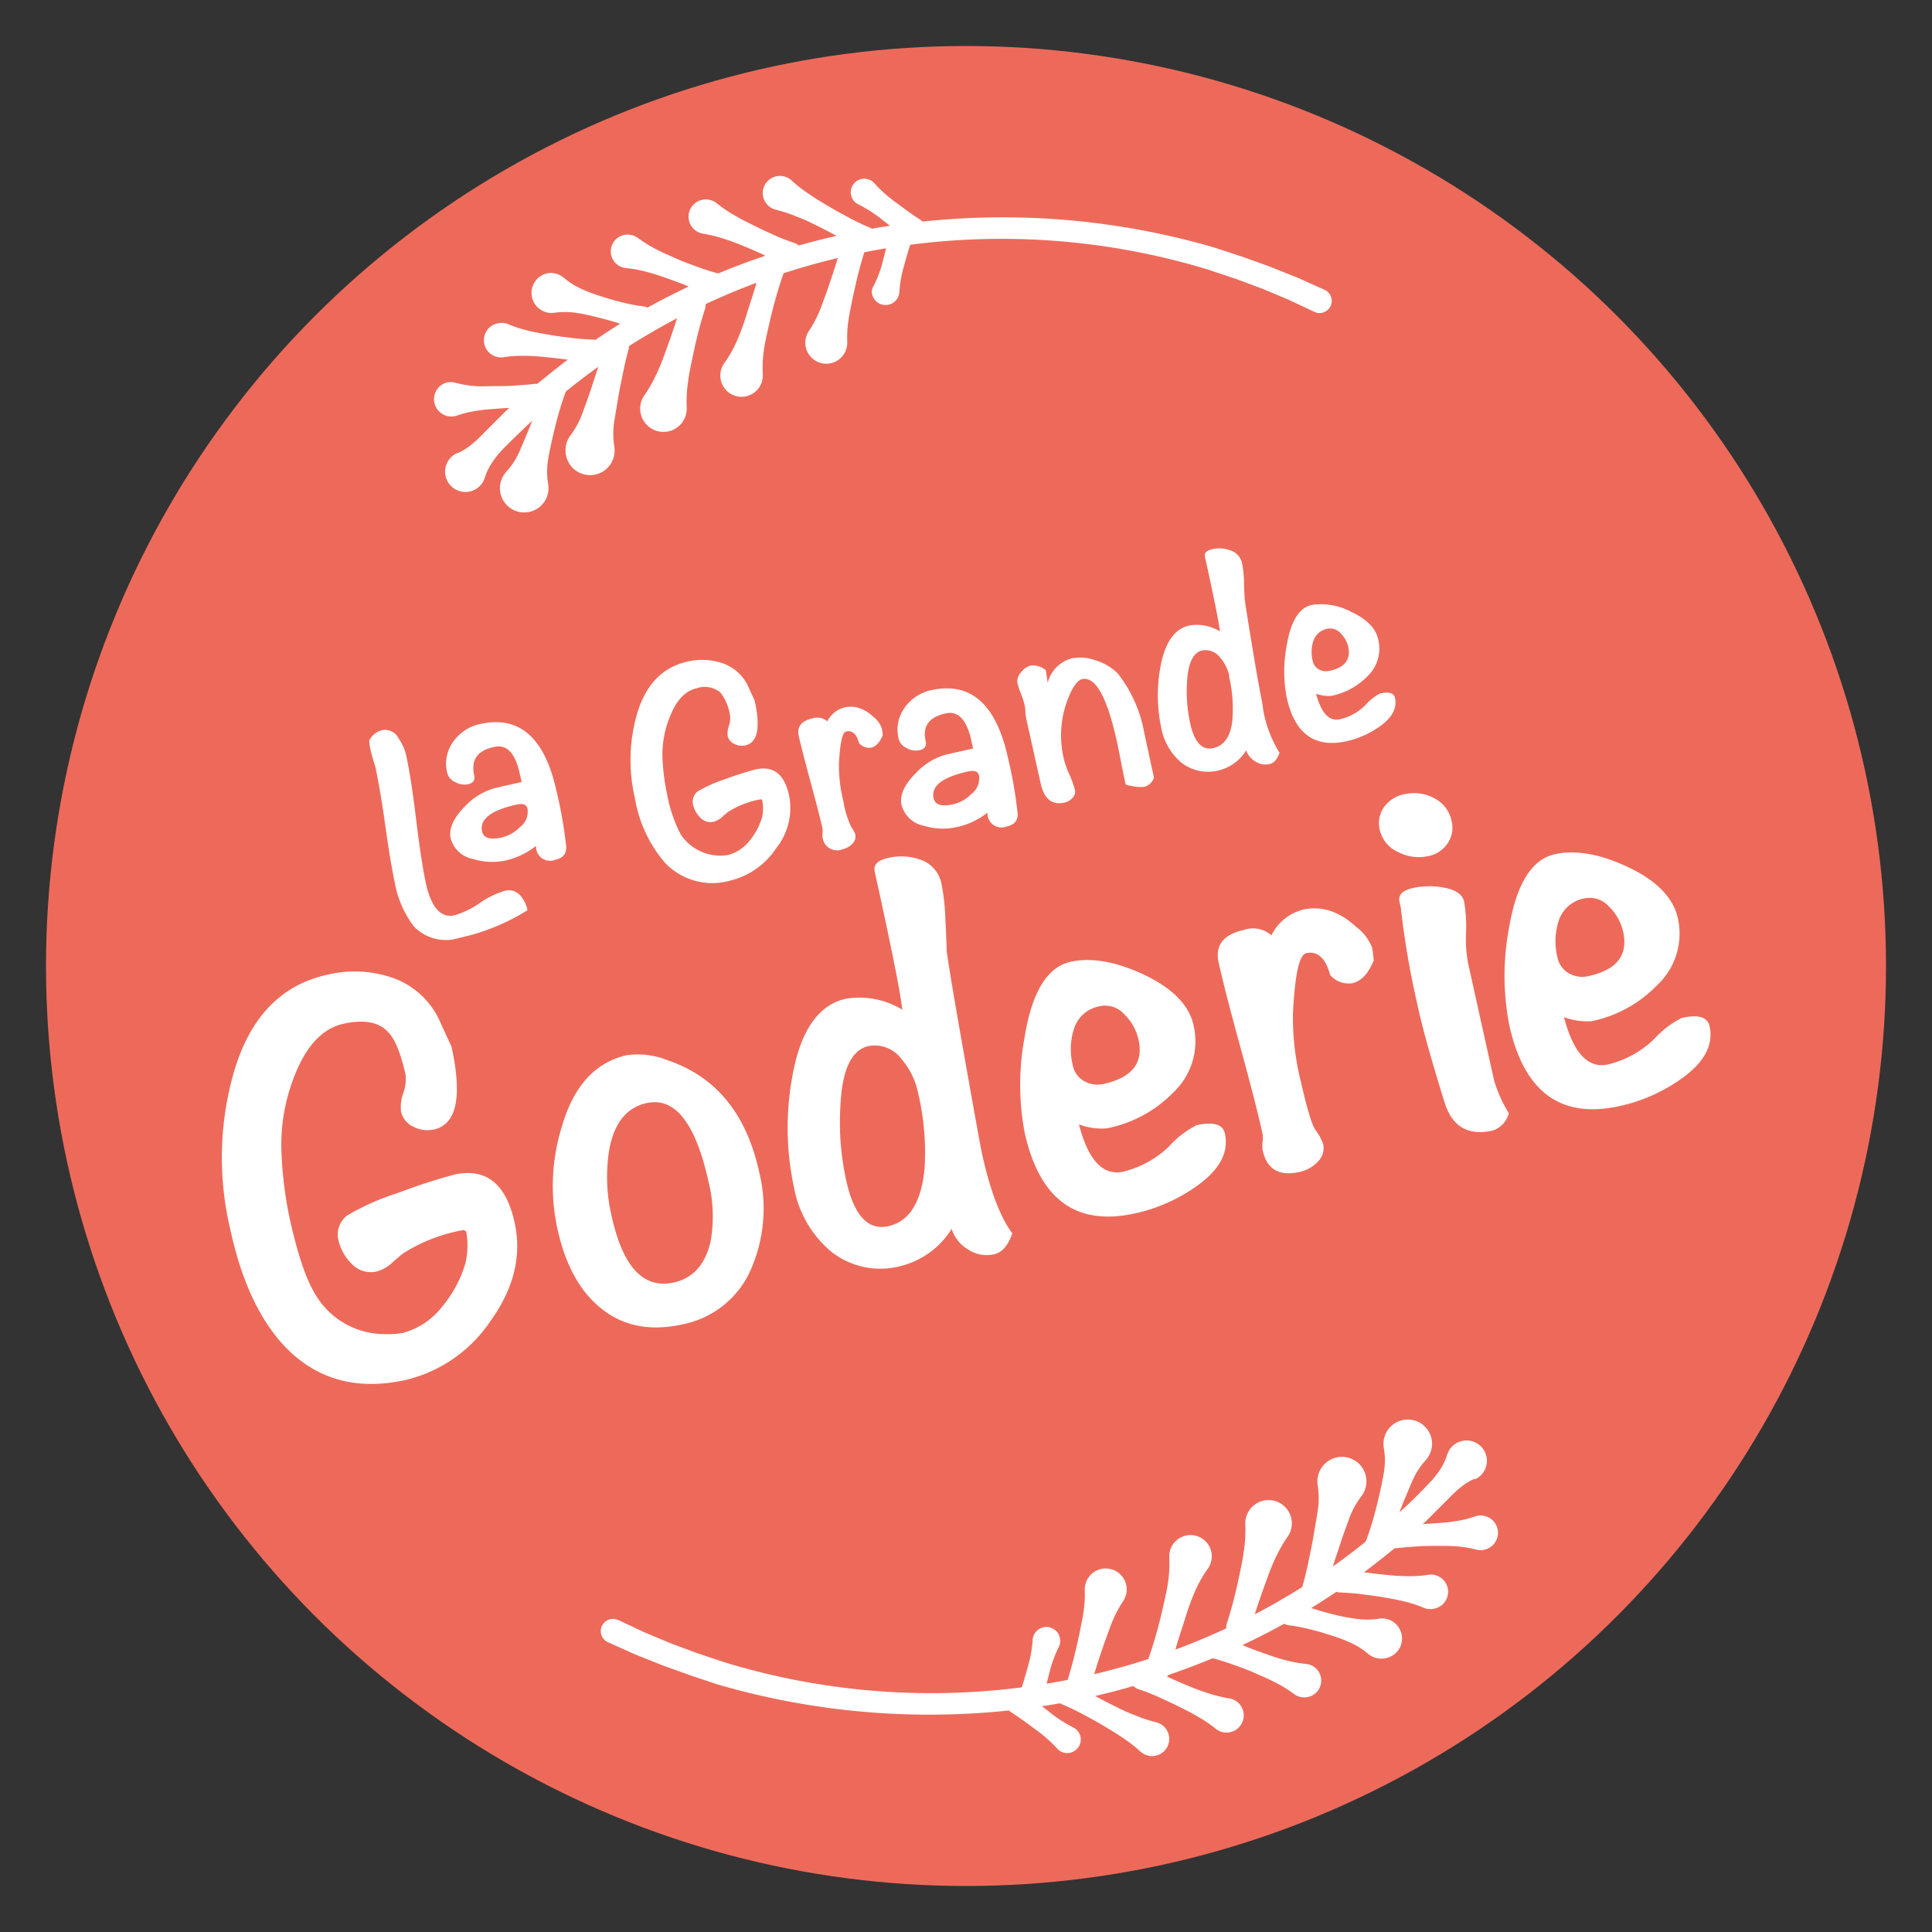 <svg id="Calque_1" data-name="Calque 1" xmlns="http://www.w3.org/2000/svg" viewBox="0 0 210 210"><rect x="0" y="0" width="210" height="210" fill="#333333" stroke="none"/><defs><style>.cls-1{fill:#ed6a5a;}.cls-2{fill:#fff;}</style></defs><circle class="cls-1" cx="105" cy="105" r="100"/><path class="cls-2" d="M57.33,98.94a23.15,23.15,0,0,1-7.39,3A4.8,4.8,0,0,1,45,100.71a11,11,0,0,1-2.11-4.9q-.44-2-1-6c-.37-2.65-.71-4.63-1-6,0-.24-.16-.63-.31-1.16s-.26-.94-.32-1.2a7.19,7.19,0,0,1-.13-.93,2.1,2.1,0,0,1,1.47-1.17,1.64,1.64,0,0,1,1.71.89,5,5,0,0,1,.85,1.93q.51,2.3,1.07,6.9T46.29,96q.89,4,3.14,3.48a9.5,9.5,0,0,0,2.74-1.34,9.71,9.71,0,0,1,2.75-1.33,1.65,1.65,0,0,1,1.63.52A3.3,3.3,0,0,1,57.33,98.94Z"/><path class="cls-2" d="M60.47,85.9a47.64,47.64,0,0,1,1.08,6.19c0,.72-.35,1.18-1.18,1.36a1.52,1.52,0,0,1-2.1-1.51A8.29,8.29,0,0,1,55,93.52a6.94,6.94,0,0,1-3.53-.14,3.12,3.12,0,0,1-2.48-2.24c-.23-1,.27-2.2,1.5-3.44a7,7,0,0,1,3.4-2.06L56.7,85l-.18-.8c-.49-2.35-1.45-3.36-2.86-3-1.78.39-2.48,1.41-2.12,3.06.13.55-.13.9-.75,1A2,2,0,0,1,49.47,85a1.47,1.47,0,0,1-.86-1,4.06,4.06,0,0,1,.66-3.39,4.79,4.79,0,0,1,3-1.93Q58.56,77.33,60.47,85.9Zm-3.14,2c-.1-.45-.48-.6-1.16-.45q-4.2.93-3.77,2.92c.16.72.86.94,2.1.67a4.12,4.12,0,0,0,2-1.12A2.08,2.08,0,0,0,57.33,87.87Z"/><path class="cls-2" d="M85.76,86.42a7,7,0,0,1-1.4,5.79,8.37,8.37,0,0,1-5,3.51,7.09,7.09,0,0,1-7.07-1.93,14.32,14.32,0,0,1-3.27-7A18.19,18.19,0,0,1,69.13,78c.91-3.43,2.77-5.45,5.57-6.08a6.87,6.87,0,0,1,3.86.18,4.76,4.76,0,0,1,2.79,2.57c.46,1,.68,1.49.67,1.45q1,4.45-1,4.9a1.75,1.75,0,0,1-1.2-.16,1.25,1.25,0,0,1-.73-.9,2.39,2.39,0,0,1,.14-1.06,2.45,2.45,0,0,0,.13-1.09,5.36,5.36,0,0,0-1.06-2.54,2.66,2.66,0,0,0-2.6-.45c-1.2.27-2.16,1.27-2.85,3A10.9,10.9,0,0,0,72,82.1a22.82,22.82,0,0,0,.49,4.13A15.5,15.5,0,0,0,74,90.71a5.17,5.17,0,0,0,5.17,2.22,4.45,4.45,0,0,0,2.33-1.58,7.18,7.18,0,0,0,1.34-2.52,4.48,4.48,0,0,0,0-1.88l-.15-.07a9.79,9.79,0,0,0-3.58,1.39c-.24.2-.48.4-.71.62a2.67,2.67,0,0,1-.79.42,1.52,1.52,0,0,1-1.47-.42,2.83,2.83,0,0,1-.82-1.47,1.44,1.44,0,0,1,.5-1.39,15,15,0,0,1,3-1.34,34.81,34.81,0,0,1,3.33-1.06Q85,83,85.76,86.42Z"/><path class="cls-2" d="M95.85,79.18a7,7,0,0,1,.1.75c-.33.78-.75,1.22-1.26,1.34a1.46,1.46,0,0,1-1.31-.49c-.27-1-.74-1.42-1.41-1.27-.41.08-.67,1.26-.78,3.52a15.54,15.54,0,0,0,.47,4,10.74,10.74,0,0,0,.86,2.85,3.35,3.35,0,0,1,.45.82,1.12,1.12,0,0,1-.31,1,2.12,2.12,0,0,1-1.08.61,1.58,1.58,0,0,1-2.17-1.29,2.27,2.27,0,0,1,0-.49,2.09,2.09,0,0,0,0-.46q-.39-1.71-1.3-5.06t-1.29-5c-.22-1,.27-1.65,1.48-1.92a1.63,1.63,0,0,1,1.62.32,2.92,2.92,0,0,1,1.89-1.52,3,3,0,0,1,1.65.1,4.05,4.05,0,0,1,1.44.9A2.74,2.74,0,0,1,95.85,79.18Z"/><path class="cls-2" d="M109.54,82.29a47.36,47.36,0,0,1,1.08,6.19c0,.72-.35,1.17-1.18,1.35a1.52,1.52,0,0,1-2.1-1.51A8,8,0,0,1,104,89.9a6.94,6.94,0,0,1-3.53-.13A3.13,3.13,0,0,1,98,87.52c-.24-1,.26-2.2,1.5-3.43A7,7,0,0,1,102.91,82l2.86-.64-.18-.8c-.49-2.34-1.45-3.36-2.86-3-1.77.39-2.48,1.41-2.11,3,.12.56-.13.9-.76,1a1.93,1.93,0,0,1-1.31-.25,1.51,1.51,0,0,1-.87-1,4.08,4.08,0,0,1,.66-3.4,4.77,4.77,0,0,1,3-1.92Q107.64,73.7,109.54,82.29Zm-3.13,2c-.1-.44-.49-.59-1.16-.44q-4.22.93-3.77,2.91c.16.72.85.94,2.09.67a4,4,0,0,0,2-1.12A2.11,2.11,0,0,0,106.41,84.25Z"/><path class="cls-2" d="M125.43,84.53a1.5,1.5,0,0,1-1.07,1,5.16,5.16,0,0,1-2-.26l-.09-.4c-.11-.5-.26-1.23-.45-2.2s-.33-1.68-.43-2.13c-1.07-4.8-2.31-7-3.74-6.73-.4.09-.79.51-1.17,1.25a10.92,10.92,0,0,0-.83,7.49,8.92,8.92,0,0,0,.6,1.66,9.76,9.76,0,0,1,.59,1.65.93.93,0,0,1-.27.87,1.56,1.56,0,0,1-.87.51c-1.35.3-2.21-.4-2.59-2.11l-1.56-7a6.54,6.54,0,0,1-.1-.8c0-.36-.07-.63-.11-.81a9.3,9.3,0,0,0-.38-1.15,8.25,8.25,0,0,1-.37-1.12,1.36,1.36,0,0,1,.39-1.16,2,2,0,0,1,1-.74,2.21,2.21,0,0,1,1.7.5l.2,1.37a3.68,3.68,0,0,1,2.63-2.66,4.89,4.89,0,0,1,2.67.25,5.71,5.71,0,0,1,2.32,1.4,14.51,14.51,0,0,1,2.87,6.42Z"/><path class="cls-2" d="M135,61.19a12.17,12.17,0,0,1,.22,2c0,1.1.08,1.75.08,2,.09.71.43,2.79,1,6.24s1,5.34,1,5.7a13,13,0,0,0,1.78,4.69c-.24.72-.61,1.13-1.11,1.24a2,2,0,0,1-1.51-.29,2.17,2.17,0,0,1-1-1.21,4.88,4.88,0,0,1-2.91,2.16,4.7,4.7,0,0,1-4.19-.87,6.51,6.51,0,0,1-2.15-3.8,17,17,0,0,1-.12-6.3c.46-2.81,1.52-4.39,3.18-4.76a4.85,4.85,0,0,1,3.33.64q-.19-1.62-1.63-8.12-.14-.6.78-.81a3.34,3.34,0,0,1,2,.13A1.88,1.88,0,0,1,135,61.19Zm-1.38,12.28a4.49,4.49,0,0,0-1-2,2,2,0,0,0-1.94-.77c-1,.22-1.56,1.4-1.66,3.51a16.17,16.17,0,0,0,.34,4.38q.69,3.14,2.51,2.73c1.26-.28,2-1.41,2.11-3.4A15.56,15.56,0,0,0,133.58,73.47Z"/><path class="cls-2" d="M151.63,75.86c.25,1.13-.32,2.17-1.71,3.14a10,10,0,0,1-3.57,1.57q-5.19,1.14-6.49-4.75a15,15,0,0,1,0-5.65q.65-3.94,2.7-4.41a6.84,6.84,0,0,1,4.35.77c1.67.78,2.64,1.77,2.9,3a4.13,4.13,0,0,1-1.2,4,7.49,7.49,0,0,1-3.92,2.11,3.84,3.84,0,0,1-1.64-.24q.84,3.17,2.6,2.78a5.79,5.79,0,0,0,2.72-1.49A5.58,5.58,0,0,1,150,75.38C151,75.16,151.51,75.33,151.63,75.86Zm-5.08-5.55a3.1,3.1,0,0,0-.84-1.49,1.53,1.53,0,0,0-1.47-.47,2,2,0,0,0-1.5,1.36,3.9,3.9,0,0,0-.06,2.1,1.36,1.36,0,0,0,.66.94,1.61,1.61,0,0,0,1.21.16C146.18,72.55,146.85,71.68,146.55,70.31Z"/><path class="cls-2" d="M55.93,132.86q1.2,5.41-2.59,10.69A15.4,15.4,0,0,1,44.08,150q-7.9,1.74-13.06-3.58-4.17-4.36-6-12.84a33.7,33.7,0,0,1,.22-16.39q2.52-9.51,10.3-11.23a12.64,12.64,0,0,1,7.12.32,8.81,8.81,0,0,1,5.16,4.75c.85,1.87,1.26,2.76,1.24,2.67q1.83,8.25-1.9,9.07a3.27,3.27,0,0,1-2.22-.3,2.37,2.37,0,0,1-1.35-1.67,4.38,4.38,0,0,1,.25-2,4.42,4.42,0,0,0,.24-2q-.8-3.57-1.95-4.68-1.52-1.57-4.8-.84c-2.23.49-4,2.34-5.27,5.54a20.27,20.27,0,0,0-1.48,8,42.9,42.9,0,0,0,.91,7.64c.87,3.91,1.8,6.67,2.81,8.27A8.68,8.68,0,0,0,41.5,145a9.79,9.79,0,0,0,2.31-.12,8.12,8.12,0,0,0,4.3-2.91,13.2,13.2,0,0,0,2.48-4.66,8.48,8.48,0,0,0,.08-3.48l-.29-.13a18,18,0,0,0-6.61,2.57c-.44.36-.88.74-1.31,1.14a4.28,4.28,0,0,1-1.46.78,2.82,2.82,0,0,1-2.72-.77,5.3,5.3,0,0,1-1.52-2.73,2.62,2.62,0,0,1,.94-2.55,26.78,26.78,0,0,1,5.58-2.48,63.68,63.68,0,0,1,6.16-2Q54.54,126.59,55.93,132.86Z"/><path class="cls-2" d="M82.5,127.31a16.55,16.55,0,0,1-.68,10.19,10.26,10.26,0,0,1-7.58,6.44q-5.47,1.22-9.1-1.89c-2.18-1.83-3.69-4.62-4.53-8.4a21.72,21.72,0,0,1,.46-11.19q1.92-6.63,7.09-7.77a8.65,8.65,0,0,1,4.36.54Q80.4,117.86,82.5,127.31ZM77,128.39q-2.11-9.51-6.71-8.49c-2.2.48-3.56,2.2-4.08,5.14a18.54,18.54,0,0,0,.28,7.18q1.83,8.28,6.75,7.18c2.11-.46,3.44-2,4-4.46A15.63,15.63,0,0,0,77,128.39Z"/><path class="cls-2" d="M102.34,96.09a22.63,22.63,0,0,1,.41,3.63c.1,2,.15,3.23.15,3.62.16,1.32.8,5.15,1.93,11.52s1.76,9.87,1.91,10.54q1.32,6,3.29,8.66-.68,2-2,2.28a3.64,3.64,0,0,1-2.79-.52,4,4,0,0,1-1.8-2.25,9.08,9.08,0,0,1-5.38,4A8.61,8.61,0,0,1,90.29,136a11.88,11.88,0,0,1-4-7,30.76,30.76,0,0,1-.23-11.63q1.27-7.78,5.88-8.81a9,9,0,0,1,6.14,1.19q-.35-3-3-15c-.16-.74.31-1.24,1.43-1.49a6.21,6.21,0,0,1,3.67.23A3.47,3.47,0,0,1,102.34,96.09Zm-2.55,22.69A8.17,8.17,0,0,0,98,115.13a3.61,3.61,0,0,0-3.58-1.43c-1.87.41-2.89,2.58-3.07,6.49a29.44,29.44,0,0,0,.62,8.08q1.27,5.79,4.64,5t3.89-6.28A28.32,28.32,0,0,0,99.79,118.78Z"/><path class="cls-2" d="M133.14,123.2c.46,2.08-.6,4-3.16,5.79a18.27,18.27,0,0,1-6.6,2.9q-9.59,2.12-12-8.76a28,28,0,0,1,0-10.44q1.19-7.31,5-8.15c2.28-.5,5,0,8,1.42s4.87,3.27,5.35,5.47a7.64,7.64,0,0,1-2.22,7.34,13.75,13.75,0,0,1-7.23,3.88,7.07,7.07,0,0,1-3-.43c1,3.9,2.63,5.61,4.79,5.14a10.86,10.86,0,0,0,5-2.75,10.31,10.31,0,0,1,3-2.31C131.91,121.91,132.92,122.21,133.14,123.2ZM123.75,113a5.55,5.55,0,0,0-1.55-2.76,2.79,2.79,0,0,0-2.71-.86,3.6,3.6,0,0,0-2.77,2.5,7.23,7.23,0,0,0-.12,3.88,2.54,2.54,0,0,0,1.23,1.75,3,3,0,0,0,2.22.29Q124.6,116.75,123.75,113Z"/><path class="cls-2" d="M149.14,103c.06.3.12.76.18,1.4-.6,1.44-1.37,2.26-2.32,2.47a2.64,2.64,0,0,1-2.42-.9c-.5-1.84-1.37-2.63-2.61-2.36q-1.12.25-1.43,6.52a28.37,28.37,0,0,0,.86,7.44q1,4.42,1.59,5.26a5.8,5.8,0,0,1,.83,1.52,2.06,2.06,0,0,1-.58,1.92,3.79,3.79,0,0,1-2,1.12q-3.33.73-4-2.37a3.47,3.47,0,0,1,0-.91,3.36,3.36,0,0,0,0-.84q-.69-3.16-2.39-9.35c-1.13-4.13-1.93-7.22-2.39-9.3q-.61-2.79,2.74-3.54a3.06,3.06,0,0,1,3,.58,5.3,5.3,0,0,1,3.49-2.8,5.65,5.65,0,0,1,3,.18,7.58,7.58,0,0,1,2.65,1.66A5.09,5.09,0,0,1,149.14,103Z"/><path class="cls-2" d="M159.15,98.06a15.27,15.27,0,0,1,.2,3.29,14.47,14.47,0,0,0,.21,3.28l2.84,12.81A14.94,14.94,0,0,0,164,121a2.67,2.67,0,0,1-1.76,1.89c-2.64.58-4.37-.4-5.2-3q-2.23-7.14-3-10.81a92.46,92.46,0,0,1-1.78-10.44l-.14-.62c-.17-.74.33-1.25,1.48-1.5a8.27,8.27,0,0,1,3.22-.06C158.15,96.68,159,97.19,159.15,98.06Zm-1.37-8.83a3,3,0,0,1-.44,2.45,3.28,3.28,0,0,1-2.11,1.38,4.83,4.83,0,0,1-3.26-.45,3.48,3.48,0,0,1-2-2.43,3,3,0,0,1,.47-2.45,3.51,3.51,0,0,1,2.2-1.4,4.65,4.65,0,0,1,3.23.42A3.56,3.56,0,0,1,157.78,89.23Z"/><path class="cls-2" d="M185.82,111.54c.46,2.07-.6,4-3.16,5.78a18.12,18.12,0,0,1-6.6,2.9q-9.59,2.13-12-8.76A28,28,0,0,1,164,101q1.2-7.3,5-8.15,3.42-.75,8,1.42t5.36,5.47a7.66,7.66,0,0,1-2.23,7.34A13.76,13.76,0,0,1,173,111a7.13,7.13,0,0,1-3-.44c1,3.9,2.63,5.62,4.79,5.14a10.86,10.86,0,0,0,5-2.75,10.39,10.39,0,0,1,3-2.3C184.59,110.24,185.6,110.54,185.82,111.54Zm-9.39-10.26a5.49,5.49,0,0,0-1.55-2.75,2.81,2.81,0,0,0-2.71-.87,3.61,3.61,0,0,0-2.77,2.5,7.23,7.23,0,0,0-.12,3.88,2.59,2.59,0,0,0,1.24,1.75,2.91,2.91,0,0,0,2.21.29Q177.27,105.07,176.43,101.28Z"/><path class="cls-2" d="M160.29,160.73a6.41,6.41,0,0,0-1.44.87,11.14,11.14,0,0,0-1.19,1.08c-.75.77-1.52,1.51-2.27,2.27s-1.58,1.44-2.37,2.16c-.38.37-.81.7-1.21,1l-1.24,1a76.12,76.12,0,0,1-10.6,7.17,77.22,77.22,0,0,1-11.63,5.31A82.18,82.18,0,0,1,116,185a82.24,82.24,0,0,1-38-1.91l-3-1-3-1.08-3-1.2-2.92-1.31a1.32,1.32,0,0,1,1.08-2.41h0l.05,0,2.8,1.32,2.86,1.2,2.9,1.08,3,1a77,77,0,0,0,36.81,2,74.8,74.8,0,0,0,23.17-8.51,73.37,73.37,0,0,0,10.17-7l1.18-1c.39-.34.79-.66,1.16-1,.75-.7,1.52-1.39,2.26-2.11s1.45-1.46,2.16-2.21a10.28,10.28,0,0,0,.93-1.24,6.3,6.3,0,0,0,.68-1.46v0a2.21,2.21,0,1,1,3,2.65Z"/><path class="cls-2" d="M116,182.74c.26-.8.48-1.6.69-2.41s.39-1.63.57-2.44c.09-.41.17-.82.25-1.23s.17-.82.23-1.24a12.72,12.72,0,0,0,.17-2.56,2.28,2.28,0,1,1,4.17,1.18,12.69,12.69,0,0,0-1.2,2.27c-.16.38-.3.78-.44,1.17l-.43,1.18c-.27.79-.54,1.59-.79,2.38s-.48,1.6-.67,2.42a1.32,1.32,0,0,1-2.57-.62A.44.44,0,0,0,116,182.74Z"/><path class="cls-2" d="M148.49,167.46c.3-.79.56-1.61.79-2.42s.44-1.65.63-2.48.37-1.66.51-2.5a7.9,7.9,0,0,0,0-2.66,2.64,2.64,0,1,1,5.2-.92,2.68,2.68,0,0,1-.69,2.28A8.23,8.23,0,0,0,153.5,161c-.34.79-.66,1.58-1,2.38s-.57,1.6-.84,2.41-.49,1.62-.68,2.45a1.32,1.32,0,1,1-2.58-.58A1.21,1.21,0,0,1,148.49,167.46Z"/><path class="cls-2" d="M124.61,180.9c.35-.93.65-1.87.93-2.82s.53-1.9.75-2.86.46-1.93.62-2.91a14.4,14.4,0,0,0,.19-3,2.31,2.31,0,1,1,4.17,1.22,13.57,13.57,0,0,0-1.47,2.65c-.39.92-.71,1.85-1,2.79s-.61,1.87-.89,2.82-.53,1.9-.73,2.87a1.33,1.33,0,0,1-2.6-.52A1.29,1.29,0,0,1,124.61,180.9Z"/><path class="cls-2" d="M133.35,176.46c.29-.86.53-1.73.76-2.61l.32-1.32.29-1.33c.18-.89.38-1.78.49-2.69a15,15,0,0,0,.15-2.78,2.53,2.53,0,1,1,4.58,1.33,15.85,15.85,0,0,0-1.37,2.43c-.39.83-.69,1.68-1,2.53l-.46,1.28-.44,1.29c-.28.86-.54,1.72-.75,2.6a1.33,1.33,0,0,1-1.6,1,1.32,1.32,0,0,1-1-1.59S133.34,176.49,133.35,176.46Z"/><path class="cls-2" d="M141.63,172.21c.24-.87.45-1.74.63-2.63s.37-1.77.52-2.66.3-1.79.45-2.68a9.3,9.3,0,0,0,0-2.79,2.66,2.66,0,0,1,5.26-.86,2.71,2.71,0,0,1-.54,2.08,9,9,0,0,0-1.32,2.45c-.31.86-.63,1.7-.91,2.56s-.57,1.72-.84,2.58-.5,1.74-.71,2.61a1.32,1.32,0,1,1-2.57-.61Z"/><path class="cls-2" d="M124.83,181.21c.68.39,1.39.73,2.09,1.06s1.43.64,2.15.94,1.45.58,2.2.82a15.46,15.46,0,0,0,2.3.57,1.87,1.87,0,1,1-1.46,3.28,14.88,14.88,0,0,0-2-1.34c-.67-.4-1.37-.74-2.07-1.09s-1.41-.67-2.13-1-1.44-.6-2.18-.85a1.31,1.31,0,0,1-.84-1.67,1.31,1.31,0,0,1,1.91-.74Z"/><path class="cls-2" d="M116.82,183c.68.46,1.38.87,2.09,1.27s1.44.78,2.17,1.14,1.46.73,2.22,1a15.45,15.45,0,0,0,2.35.79,1.86,1.86,0,0,1-.85,3.63,1.93,1.93,0,0,1-.86-.46,14.81,14.81,0,0,0-2-1.54c-.67-.47-1.38-.88-2.08-1.3s-1.42-.8-2.14-1.19-1.46-.74-2.21-1.06a1.32,1.32,0,1,1,1-2.44A1,1,0,0,1,116.82,183Z"/><path class="cls-2" d="M132.93,177.83c.71.37,1.44.68,2.16,1s1.47.58,2.22.85,1.49.53,2.26.73a14.18,14.18,0,0,0,2.37.45,1.82,1.82,0,1,1-.3,3.63,1.8,1.8,0,0,1-1-.37,14.12,14.12,0,0,0-2.05-1.26c-.71-.37-1.44-.67-2.17-1s-1.47-.59-2.21-.86-1.5-.52-2.27-.72a1.33,1.33,0,1,1,.67-2.57A.86.86,0,0,1,132.93,177.83Z"/><path class="cls-2" d="M140.78,174.11a18.58,18.58,0,0,0,2.15.81c.73.23,1.47.43,2.21.61a21,21,0,0,0,2.26.43,8.63,8.63,0,0,0,2.38,0,2.18,2.18,0,1,1,.7,4.3,2.2,2.2,0,0,1-1.76-.49,8.37,8.37,0,0,0-2-1.25,17.58,17.58,0,0,0-2.16-.8c-.73-.24-1.46-.45-2.2-.63a19.33,19.33,0,0,0-2.27-.43,1.33,1.33,0,0,1,.31-2.65A1.19,1.19,0,0,1,140.78,174.11Z"/><path class="cls-2" d="M145.86,170.47c.76.18,1.53.3,2.29.41s1.54.2,2.31.28,1.55.15,2.33.16a13.4,13.4,0,0,0,2.36-.13,1.87,1.87,0,1,1,.58,3.69,1.79,1.79,0,0,1-1-.13,13.47,13.47,0,0,0-2.26-.72c-.76-.19-1.52-.3-2.29-.44s-1.53-.22-2.3-.32-1.55-.15-2.33-.18a1.33,1.33,0,0,1,.09-2.65Z"/><path class="cls-2" d="M151.77,165.68c.72,0,1.43,0,2.14,0s1.43-.06,2.14-.11,1.42-.1,2.13-.22a11.47,11.47,0,0,0,2.12-.51,1.88,1.88,0,0,1,1.28,3.54,1.86,1.86,0,0,1-1.14.05,11.61,11.61,0,0,0-2.15-.35c-.72-.06-1.43-.05-2.15-.05s-1.42,0-2.13.06-1.43.09-2.14.19a1.32,1.32,0,1,1-.1-2.64Z"/><path class="cls-2" d="M111.49,184c.8.7,1.62,1.36,2.47,2a14.46,14.46,0,0,0,2.67,1.75,1.47,1.47,0,1,1-1.74,2.29,14.93,14.93,0,0,0-2.4-2.1c-.84-.64-1.71-1.26-2.6-1.84a1.32,1.32,0,1,1,1.44-2.22Z"/><path class="cls-2" d="M110.86,184c.32-.92.6-1.86.85-2.8a12.81,12.81,0,0,0,.53-2.89,1.48,1.48,0,1,1,3,.07,1.51,1.51,0,0,1-.17.67,12.63,12.63,0,0,0-1,2.77c-.25.94-.48,1.89-.65,2.85a1.33,1.33,0,0,1-2.61-.47Z"/><path class="cls-2" d="M49.71,49.27a6.41,6.41,0,0,0,1.44-.87,11.14,11.14,0,0,0,1.19-1.08c.75-.77,1.52-1.51,2.27-2.27s1.58-1.44,2.37-2.16c.38-.37.81-.7,1.21-1l1.24-1A76.12,76.12,0,0,1,70,33.65a77.22,77.22,0,0,1,11.63-5.31A82.18,82.18,0,0,1,94,25a82.24,82.24,0,0,1,38,1.91l3.05,1,3,1.08,3,1.2,2.92,1.31a1.32,1.32,0,0,1-1.08,2.41h0l0,0-2.8-1.32-2.86-1.2-2.9-1.08-3-1a77,77,0,0,0-36.81-2,74.8,74.8,0,0,0-23.17,8.51,73.37,73.37,0,0,0-10.17,7l-1.18,1c-.39.34-.79.66-1.16,1-.75.7-1.52,1.39-2.26,2.11S55,48.44,54.32,49.19a9.65,9.65,0,0,0-.93,1.25,6,6,0,0,0-.68,1.45v0a2.21,2.21,0,1,1-3-2.65Z"/><path class="cls-2" d="M94,27.26c-.26.8-.48,1.6-.69,2.41s-.39,1.63-.57,2.44c-.09.41-.17.82-.25,1.23s-.17.82-.23,1.24a12.72,12.72,0,0,0-.17,2.56A2.28,2.28,0,1,1,87.91,36a12.6,12.6,0,0,0,1.2-2.26c.16-.39.3-.79.44-1.18s.3-.79.43-1.18c.27-.79.54-1.59.79-2.38s.48-1.6.67-2.42a1.32,1.32,0,0,1,2.57.62A.44.44,0,0,0,94,27.26Z"/><path class="cls-2" d="M61.51,42.54c-.3.79-.56,1.61-.79,2.42s-.44,1.65-.63,2.48-.37,1.66-.51,2.5a7.9,7.9,0,0,0,0,2.66,2.64,2.64,0,1,1-5.2.92,2.68,2.68,0,0,1,.69-2.28A8.23,8.23,0,0,0,56.5,49c.34-.79.66-1.58,1-2.38s.58-1.6.84-2.41.49-1.62.68-2.45a1.32,1.32,0,1,1,2.58.58A1.21,1.21,0,0,1,61.51,42.54Z"/><path class="cls-2" d="M85.39,29.11c-.35.92-.65,1.86-.93,2.81s-.53,1.9-.75,2.86-.46,1.93-.62,2.91a13.76,13.76,0,0,0-.18,3,2.31,2.31,0,1,1-4.18-1.22,13.57,13.57,0,0,0,1.47-2.65c.39-.92.71-1.85,1-2.79s.61-1.87.89-2.82.53-1.9.73-2.87a1.33,1.33,0,0,1,2.6.52A1.87,1.87,0,0,1,85.39,29.11Z"/><path class="cls-2" d="M76.65,33.54c-.29.86-.53,1.73-.76,2.61l-.32,1.32-.29,1.33c-.17.89-.38,1.78-.49,2.69a15,15,0,0,0-.15,2.78,2.53,2.53,0,1,1-4.58-1.33,15.85,15.85,0,0,0,1.37-2.43c.39-.83.69-1.68,1-2.53l.46-1.28.44-1.29c.28-.86.54-1.72.76-2.6a1.32,1.32,0,1,1,2.57.61S76.66,33.51,76.65,33.54Z"/><path class="cls-2" d="M68.37,37.79c-.24.87-.45,1.74-.63,2.63s-.37,1.77-.52,2.66-.3,1.79-.45,2.68a9.3,9.3,0,0,0,0,2.79,2.66,2.66,0,0,1-5.26.86A2.71,2.71,0,0,1,62,47.33a9,9,0,0,0,1.32-2.45c.31-.85.63-1.7.91-2.56s.57-1.72.84-2.58.5-1.74.71-2.61a1.32,1.32,0,0,1,2.57.61Z"/><path class="cls-2" d="M85.17,28.79c-.68-.39-1.39-.73-2.09-1.06s-1.43-.64-2.15-.94-1.44-.58-2.2-.82a15.46,15.46,0,0,0-2.3-.57A1.87,1.87,0,1,1,77,21.7a1.93,1.93,0,0,1,.94.42,14.16,14.16,0,0,0,2,1.34c.67.4,1.37.74,2.07,1.09s1.41.67,2.13,1,1.44.6,2.18.85a1.31,1.31,0,0,1,.84,1.67,1.31,1.31,0,0,1-1.91.74Z"/><path class="cls-2" d="M93.19,27c-.69-.46-1.39-.87-2.1-1.27s-1.44-.78-2.17-1.14-1.46-.73-2.22-1a15.45,15.45,0,0,0-2.35-.79,1.86,1.86,0,0,1,.85-3.63,1.93,1.93,0,0,1,.86.46,14.81,14.81,0,0,0,2,1.54c.67.47,1.38.88,2.08,1.3s1.42.8,2.14,1.19,1.46.74,2.21,1.06a1.32,1.32,0,1,1-1,2.44A.78.78,0,0,1,93.19,27Z"/><path class="cls-2" d="M77.07,32.17c-.71-.37-1.44-.68-2.16-1s-1.47-.58-2.22-.85-1.49-.53-2.26-.73a14.18,14.18,0,0,0-2.37-.45,1.82,1.82,0,1,1,.3-3.63,1.8,1.8,0,0,1,1,.37,14.12,14.12,0,0,0,2.05,1.26c.71.37,1.44.67,2.17,1s1.47.59,2.21.86,1.5.52,2.27.72a1.33,1.33,0,1,1-.67,2.57A.86.86,0,0,1,77.07,32.17Z"/><path class="cls-2" d="M69.22,35.89a18.58,18.58,0,0,0-2.15-.81c-.73-.23-1.47-.43-2.21-.61A21,21,0,0,0,62.6,34a8.63,8.63,0,0,0-2.38,0,2.18,2.18,0,0,1-.7-4.3,2.2,2.2,0,0,1,1.76.49,8.37,8.37,0,0,0,2,1.25,17.58,17.58,0,0,0,2.16.8c.73.24,1.46.45,2.2.63a19.33,19.33,0,0,0,2.27.43A1.33,1.33,0,0,1,69.63,36,1.19,1.19,0,0,1,69.22,35.89Z"/><path class="cls-2" d="M64.14,39.53c-.76-.18-1.53-.3-2.29-.41s-1.54-.2-2.31-.28-1.55-.15-2.33-.16a13.45,13.45,0,0,0-2.36.13,1.87,1.87,0,1,1-.58-3.69,1.79,1.79,0,0,1,1,.13,13.77,13.77,0,0,0,2.26.72c.76.19,1.52.3,2.29.44s1.53.22,2.3.32,1.55.15,2.33.18a1.33,1.33,0,0,1-.08,2.65A2.06,2.06,0,0,1,64.14,39.53Z"/><path class="cls-2" d="M58.23,44.32c-.72,0-1.43,0-2.14,0s-1.43.06-2.14.11-1.42.1-2.13.22a11.47,11.47,0,0,0-2.12.51,1.88,1.88,0,0,1-1.28-3.54,1.86,1.86,0,0,1,1.14,0,11.61,11.61,0,0,0,2.15.35c.72.06,1.43,0,2.15,0s1.42,0,2.13-.06,1.43-.09,2.14-.19a1.32,1.32,0,1,1,.1,2.64Z"/><path class="cls-2" d="M98.51,26c-.8-.7-1.62-1.36-2.47-2a14.46,14.46,0,0,0-2.67-1.75A1.47,1.47,0,1,1,95.11,20a14.93,14.93,0,0,0,2.4,2.1c.84.64,1.71,1.26,2.6,1.84a1.32,1.32,0,0,1-1.44,2.22Z"/><path class="cls-2" d="M99.14,26c-.32.92-.6,1.86-.85,2.8a13.39,13.39,0,0,0-.53,2.89,1.48,1.48,0,0,1-3-.07A1.51,1.51,0,0,1,95,31a12.63,12.63,0,0,0,1-2.77c.25-.94.48-1.89.65-2.85a1.33,1.33,0,0,1,2.61.47Z"/></svg>
